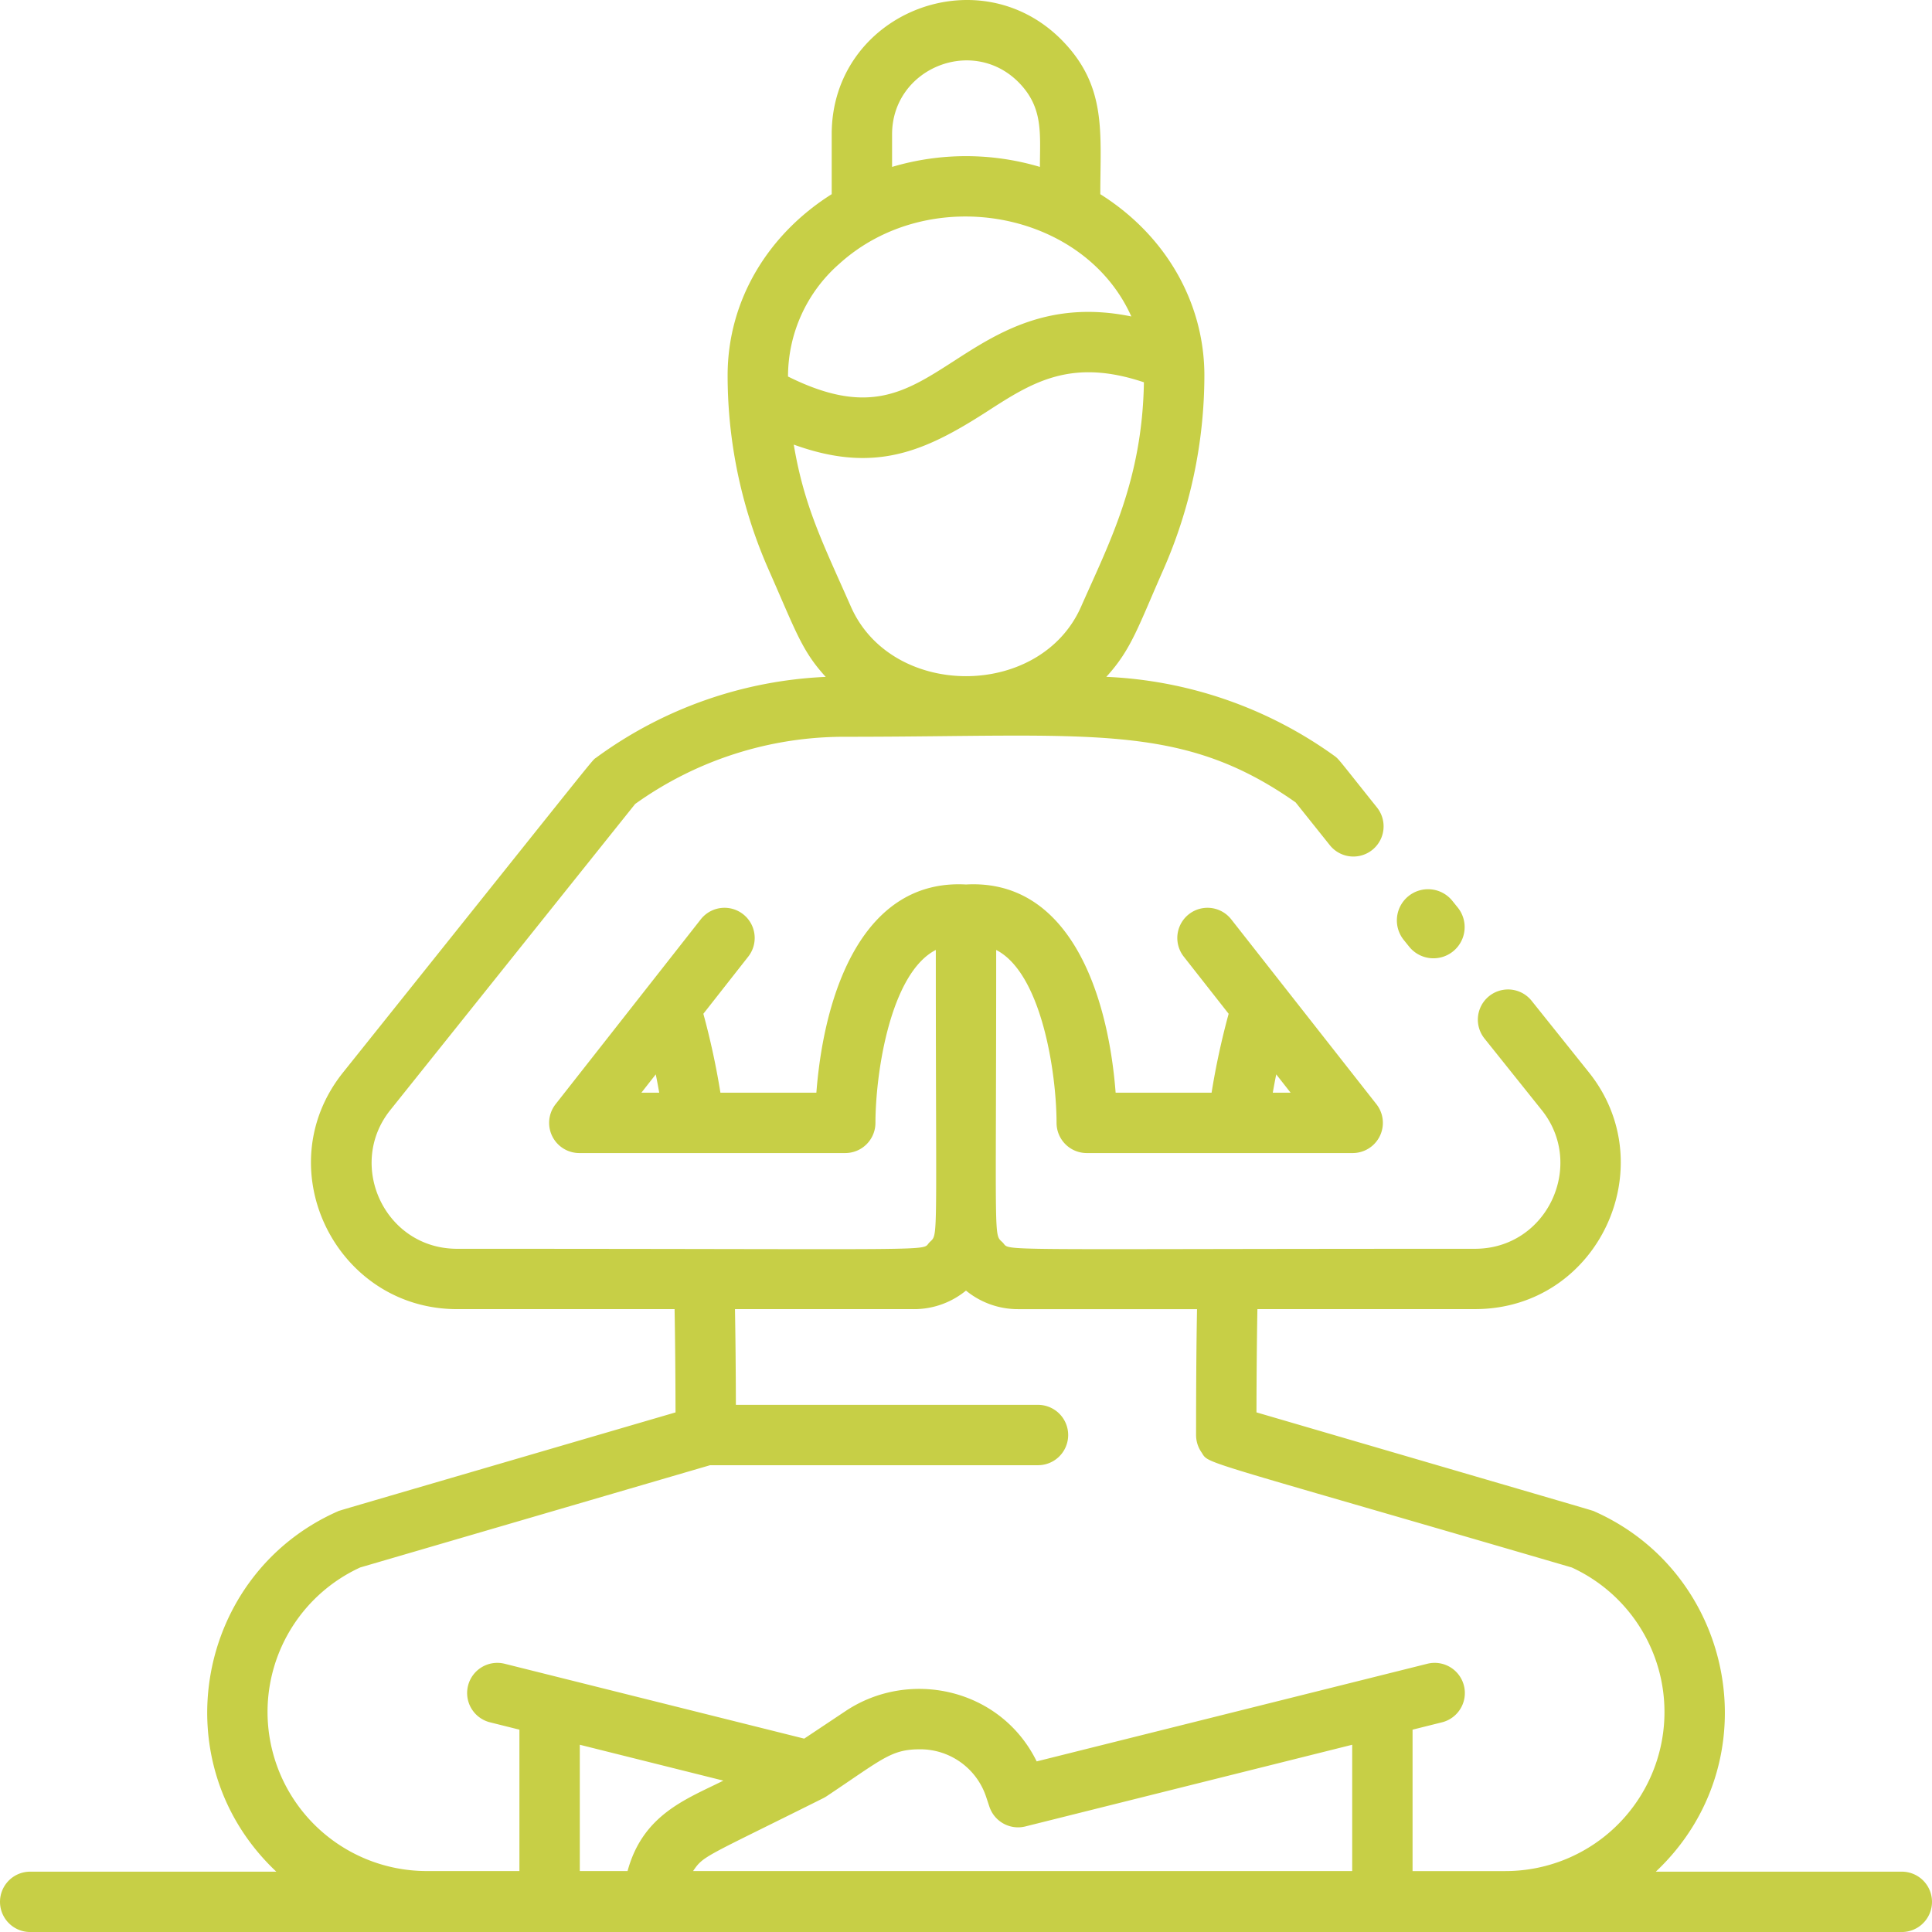 <svg xmlns="http://www.w3.org/2000/svg" width="379.79" height="379.79" viewBox="0 0 379.79 379.79">
  <g id="lotus-position" transform="translate(-0.081 0)">
    <path id="Pfad_8" data-name="Pfad 8" d="M373.937,367.926H325.584c22.718-21.428,15.7-58.463-12.049-70.8-.563-.251,3.8,1.057-66.459-19.483.016-7.725.078-14.436.185-20.3h42.766c24.242,0,37.185-28.085,22.385-46.551l-11.282-14.1a5.934,5.934,0,0,0-9.269,7.411l11.286,14.109c8.668,10.814,1.077,27.272-13.12,27.272-97.861,0-91.059.532-92.849-1.242-1.81-1.825-1.268,1.5-1.268-57.5,8.921,4.574,11.85,24.119,11.868,33.992a5.934,5.934,0,0,0,5.934,5.932h52.281a5.937,5.937,0,0,0,4.667-9.6l-28.543-36.342a5.933,5.933,0,0,0-9.336,7.325l8.826,11.238a148.466,148.466,0,0,0-3.354,15.51H219.391c-1.562-20.2-9.435-42.037-29.414-40.924-19.986-1.11-27.849,20.688-29.414,40.924H141.7a148.516,148.516,0,0,0-3.354-15.51l8.826-11.238a5.933,5.933,0,0,0-9.336-7.325l-28.543,36.342a5.937,5.937,0,0,0,4.667,9.6h52.28a5.938,5.938,0,0,0,5.934-5.927c.019-9.948,2.966-29.433,11.868-34,0,58.928.529,55.692-1.234,57.47-1.837,1.822,5.411,1.275-92.882,1.275-14.187,0-21.794-16.45-13.116-27.276l48.123-60.159a70.6,70.6,0,0,1,41.27-13.214c48.265,0,65.9-3.034,88.568,12.895l6.765,8.465a5.934,5.934,0,0,0,9.272-7.407c-7.737-9.681-7.519-9.553-8.453-10.225a82.788,82.788,0,0,0-44.8-15.509c4.914-5.371,6.221-9.739,11.182-20.987a95.006,95.006,0,0,0,8.1-38.253c0-13.888-7.195-27.289-20.46-35.641,0-12.224,1.354-21.337-7.733-30.456C192.135-8.72,163.576,2.785,163.576,26.393V38.171c-12.347,7.774-20.46,20.7-20.46,35.641a94.612,94.612,0,0,0,8.1,38.262c5.358,12.15,6.5,15.868,11.187,20.988a82.407,82.407,0,0,0-45.138,15.887c-.966.715,2.133-2.983-49.723,61.843-15.112,18.855-1.4,46.556,22.382,46.556h42.766c.108,5.864.168,12.575.185,20.3-70.369,20.571-65.894,19.233-66.455,19.481-27.823,12.344-34.7,49.447-12.023,70.8H6.015a5.932,5.932,0,1,0,0,11.865H373.937a5.932,5.932,0,1,0,0-11.865ZM250.961,211.2l2.827,3.6h-3.506C250.5,213.567,250.722,212.372,250.961,211.2Zm-121.971,0c.24,1.174.466,2.37.679,3.6h-3.506Zm46.455-184.8c0-12.882,15.677-19.377,24.806-10.288,4.986,5,4.256,10.125,4.256,16.7a50.963,50.963,0,0,0-29.063,0V26.393ZM165.025,51.9c17.717-16.1,48.114-10.562,57.453,10.31-16.128-3.314-26.3,3.232-34.748,8.678-9.78,6.308-17,10.959-32.743,3.128A29.461,29.461,0,0,1,165.025,51.9Zm-8.906,35.5c15.853,5.743,25.676,1.434,38.044-6.541,8.738-5.635,16.378-10.549,30.787-5.708-.317,19.328-6.864,31.657-12.346,44.091-8.028,18.249-37.237,18.23-45.258,0-5.492-12.454-9.174-19.6-11.227-31.837Zm-13.84,262.635c-7.249,3.624-15.812,6.618-18.833,17.773h-9.388V342.982Zm-5.951,17.773c2.08-3.086,2.2-2.633,25.607-14.333.128-.065.414-.224.613-.355,11.137-7.422,12.7-9.246,18.418-9.246a13.643,13.643,0,0,1,12.967,9.348l.643,1.934a5.938,5.938,0,0,0,7.071,3.883l64.247-16.057v24.826H136.329ZM52.673,336.544A31.27,31.27,0,0,1,70.89,308.129l68.775-20.1h64.463a5.932,5.932,0,1,0,0-11.865H144.741c-.02-7.088-.08-13.308-.18-18.813h35.186a16.089,16.089,0,0,0,10.226-3.648,16.092,16.092,0,0,0,10.232,3.648h35.185c-.147,8.147-.186,16.626-.186,24.775a5.931,5.931,0,0,0,1.02,3.3c1.725,2.546-2.67.636,72.836,22.709a31.265,31.265,0,0,1-13.054,59.679H277.761V340.016l5.736-1.433a5.933,5.933,0,1,0-2.879-11.511l-76.747,19.18c-7.056-14.354-25.005-18.27-37.575-9.889l-8.125,5.415L99.331,327.072a5.933,5.933,0,1,0-2.879,11.511l5.736,1.433v27.792H83.946a31.3,31.3,0,0,1-31.273-31.264Z" transform="translate(0 0)" fill="#c7cf46"/>
    <path id="Pfad_9" data-name="Pfad 9" d="M373.077,247.255a6.132,6.132,0,1,0,9.562-7.678l-.967-1.2a6.132,6.132,0,1,0-9.562,7.678Z" transform="translate(-96.037 -61.225)" fill="#c7cf46"/>
  </g>
</svg>
